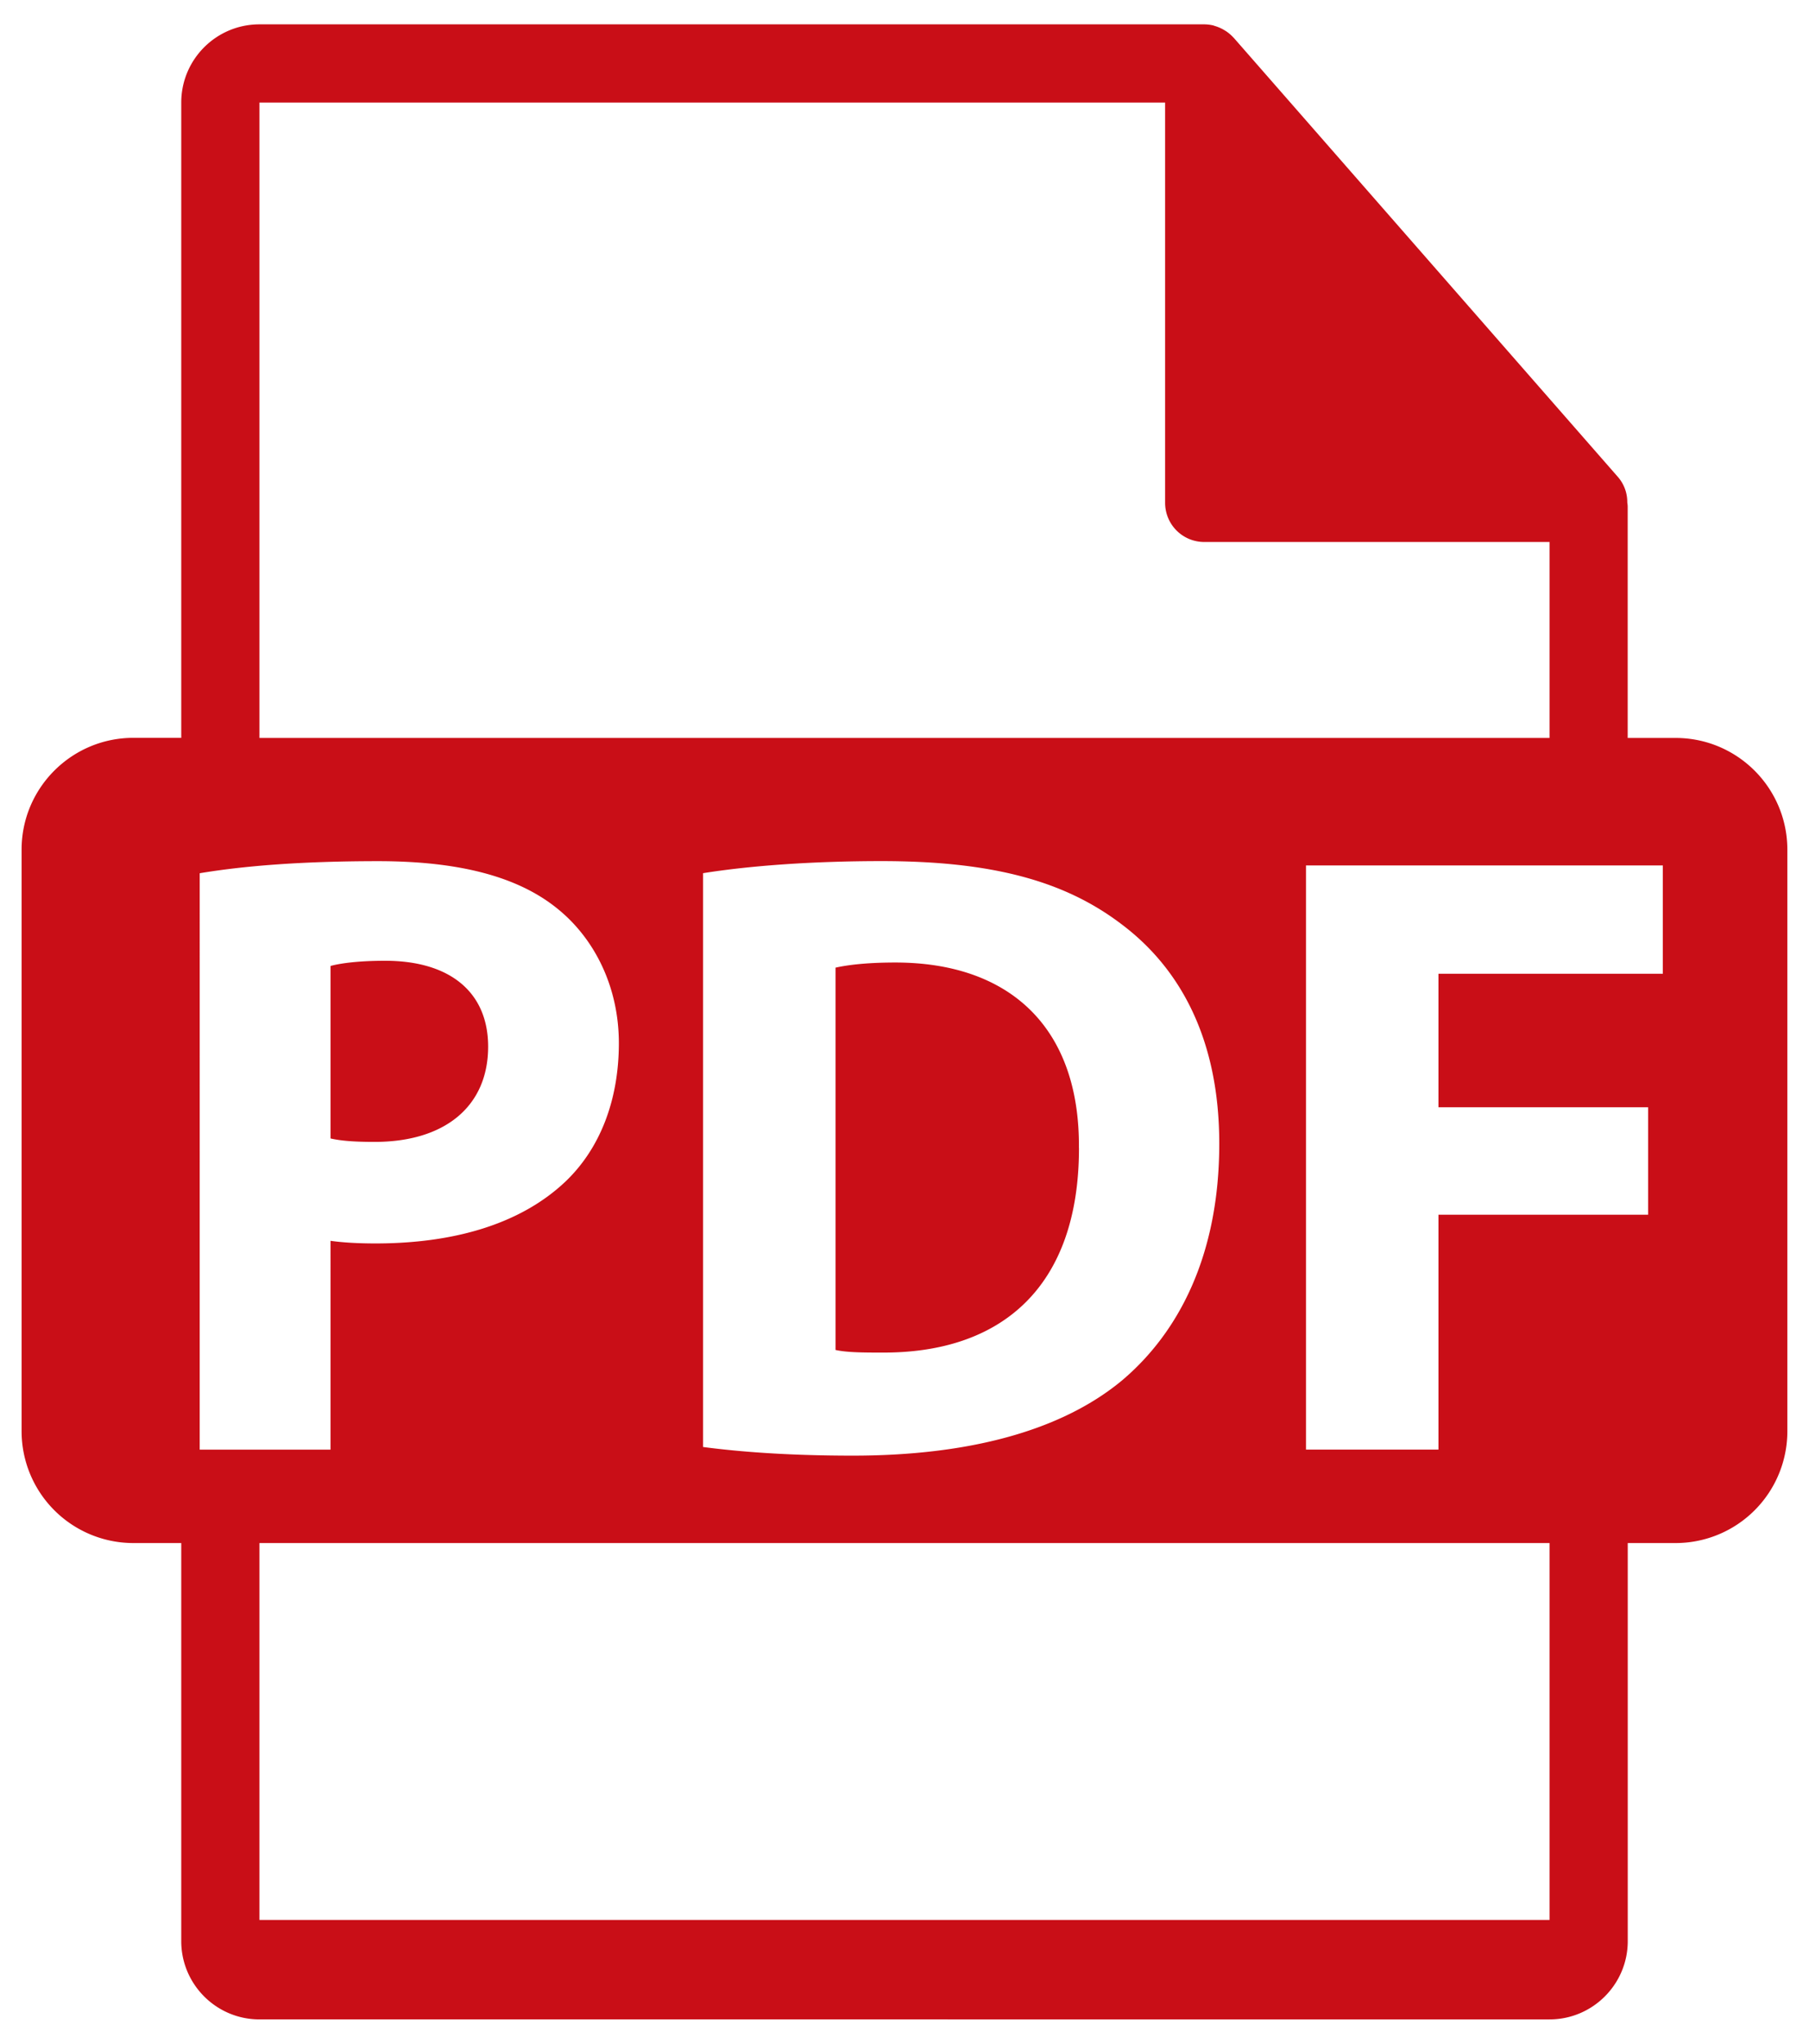 <svg xmlns="http://www.w3.org/2000/svg" width="31" height="35" viewBox="0 0 31 35"><g><g><path fill="#c90e17" d="M6.42 19.556c-.325 0-.563-.015-.756-.059v-2.954c.163-.045.475-.089.935-.089 1.127 0 1.766.55 1.766 1.47 0 1.024-.742 1.632-1.944 1.632zm12.07.104c0 2.39-1.336 3.518-3.384 3.504-.282 0-.594 0-.788-.045v-6.547c.194-.044.52-.088 1.026-.088 1.944 0 3.161 1.098 3.145 3.176zm12.139-5.107v9.958a1.915 1.915 0 0 1-1.915 1.915h-.82v6.818c0 .738-.601 1.34-1.34 1.34H4.446c-.74 0-1.34-.602-1.34-1.34v-6.818h-.82A1.916 1.916 0 0 1 .37 24.51v-9.959c0-1.057.858-1.915 1.916-1.915h.82V1.757c0-.74.6-1.34 1.34-1.34h16.19c.052 0 .104.007.154.018.012.004.023.009.036.012.045.014.09.033.132.056l.044.026a.684.684 0 0 1 .133.112l.005.004 6.588 7.526a.654.654 0 0 1 .158.434c.004.025.007.05.007.074v3.959h.821c1.058 0 1.915.857 1.915 1.915zM4.446 12.638h22.108V9.282h-5.918a.67.67 0 0 1-.67-.67V1.757H4.446zm14.756 3.177c-.965-.727-2.197-1.068-4.096-1.068-1.144 0-2.227.074-3.058.207v9.827c.564.074 1.395.148 2.568.148 1.959 0 3.561-.415 4.614-1.29.966-.817 1.664-2.138 1.664-4.054 0-1.766-.653-2.998-1.692-3.77zm-15.78 9.011h2.242V21.25c.207.03.475.045.771.045 1.337 0 2.479-.328 3.25-1.055.595-.564.92-1.395.92-2.375s-.43-1.81-1.067-2.315c-.668-.535-1.663-.802-3.058-.802-1.38 0-2.36.09-3.058.207zm23.132 1.6H4.446v6.455h22.108zm1.941-11.605H22.38v10.005h2.27v-4.023h3.593v-1.84H24.65v-2.287h3.845z"/></g></g></svg>